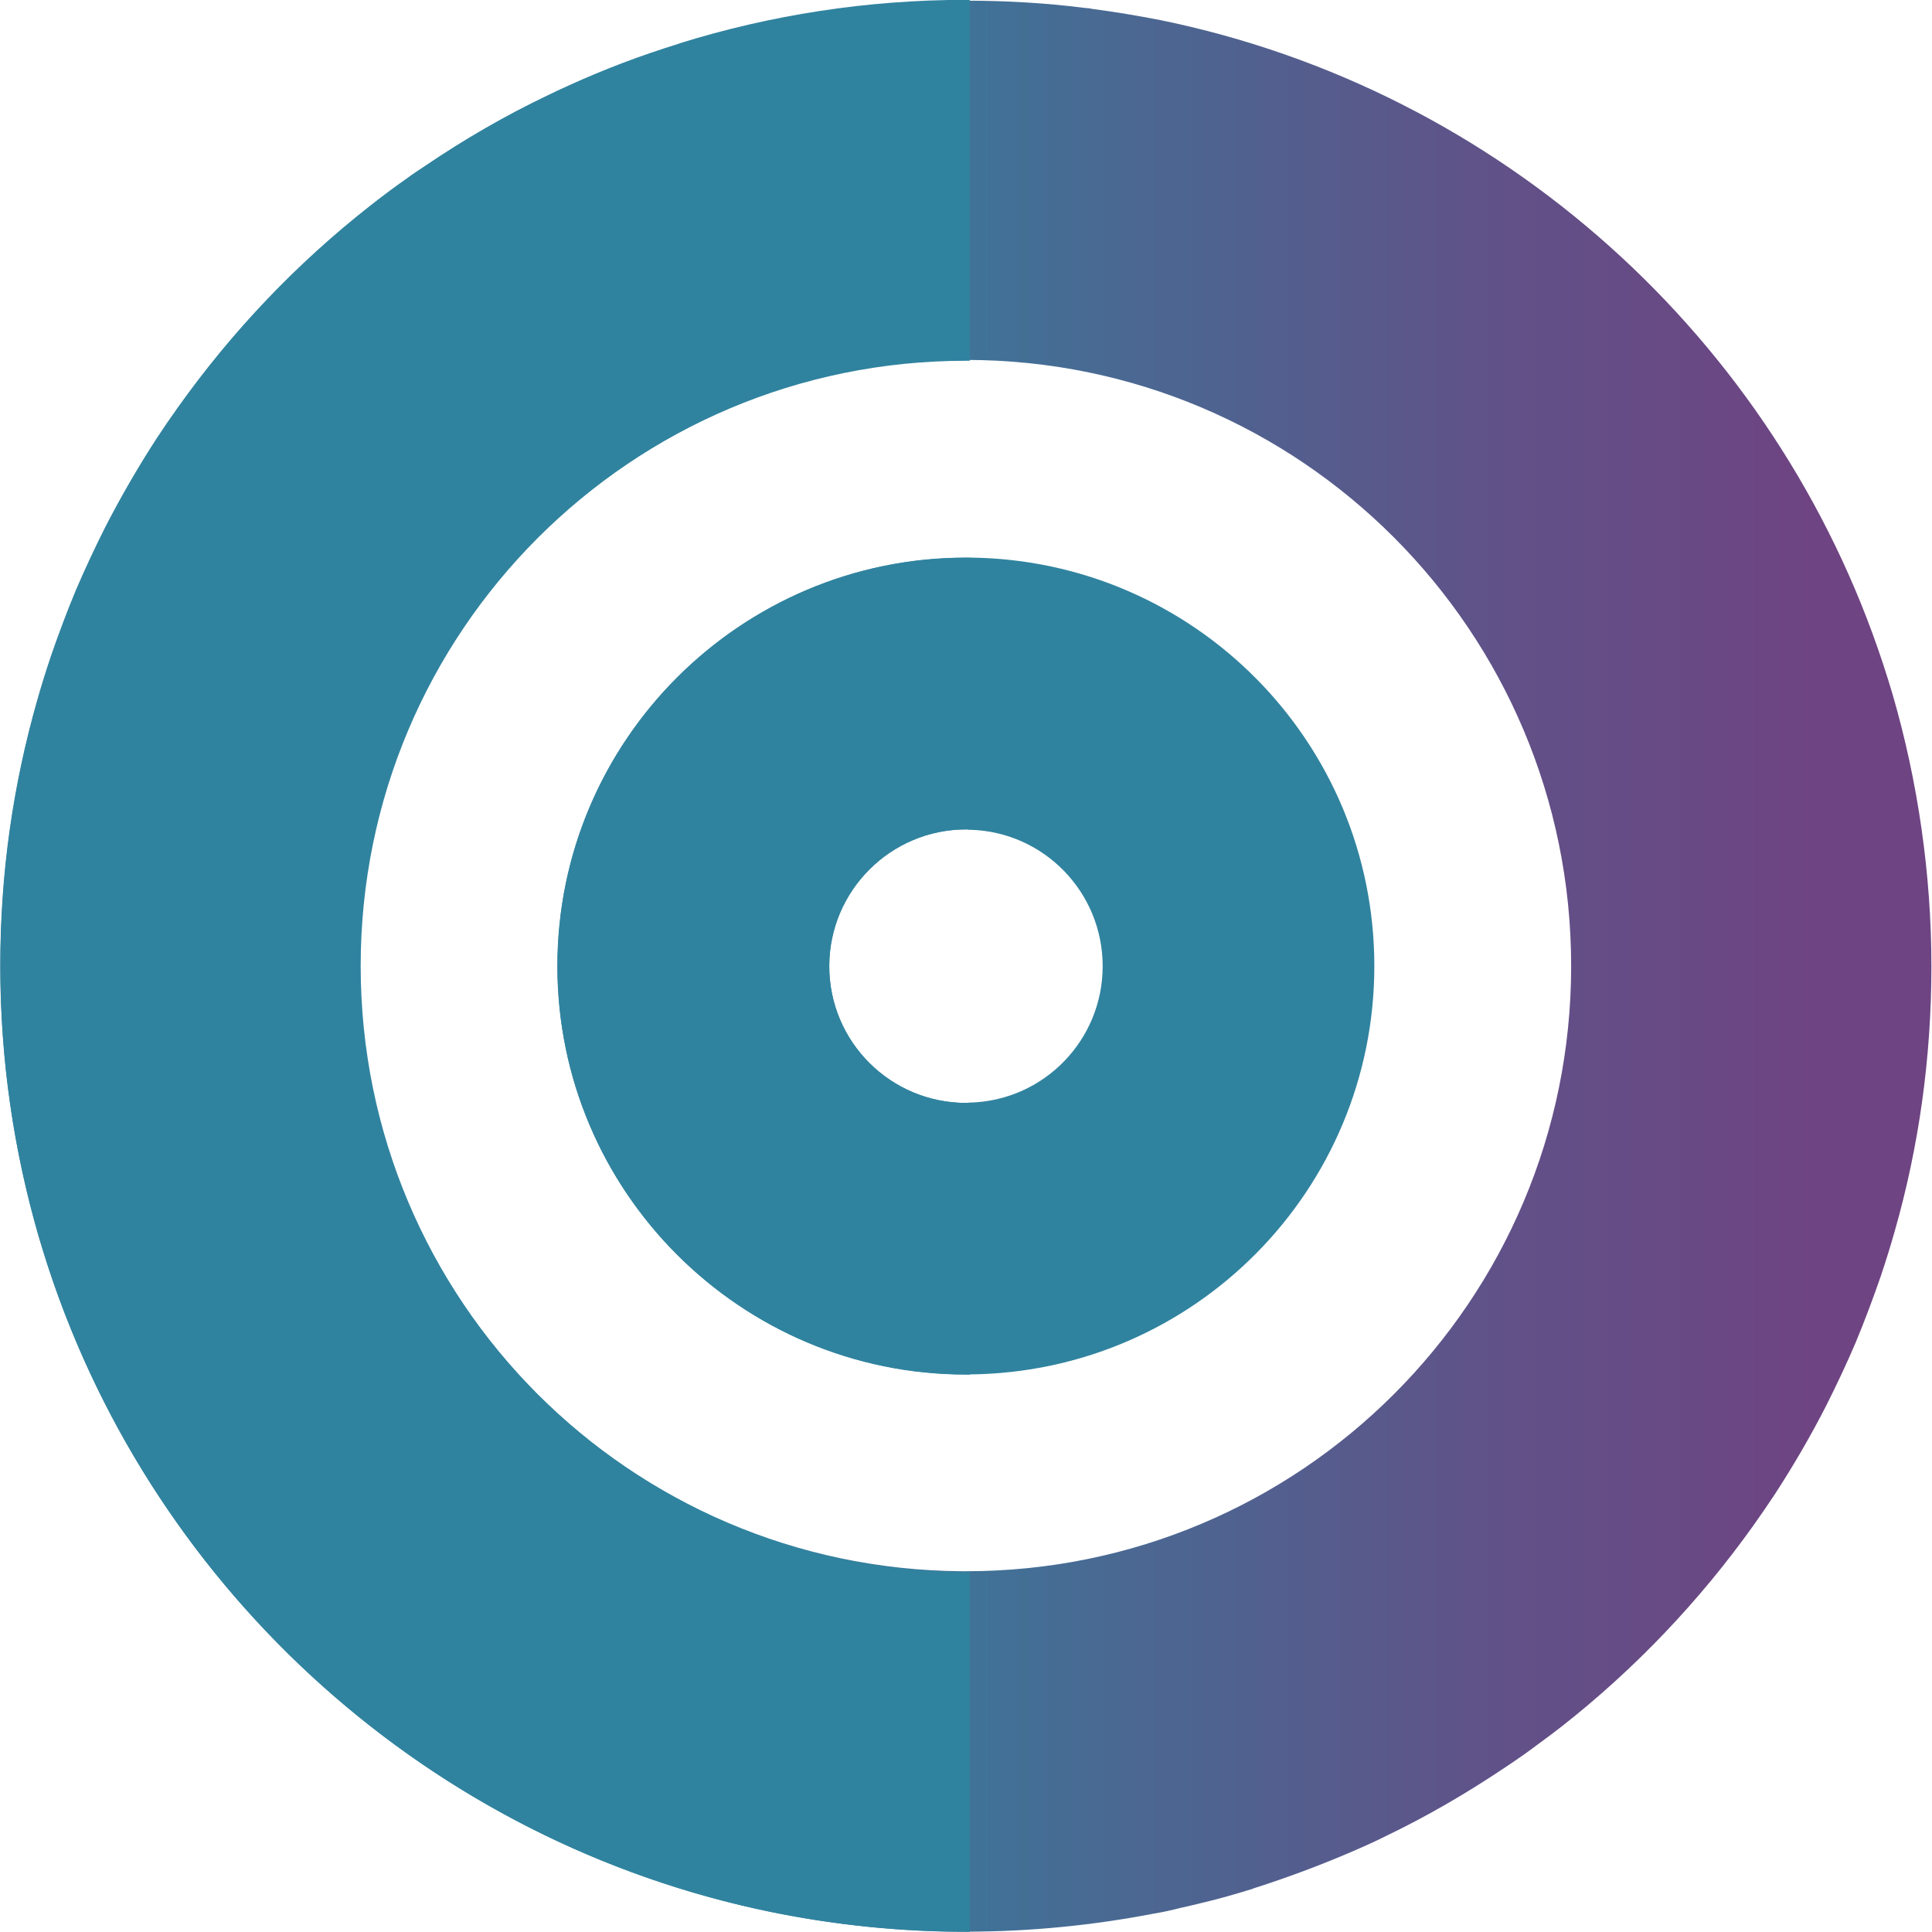 <?xml version="1.0" encoding="UTF-8"?><svg xmlns="http://www.w3.org/2000/svg" xmlns:xlink="http://www.w3.org/1999/xlink" id="Layer_16530013c2c0b2" data-name="Layer 1" width="115px" height="115px" viewBox="0 0 115.09 115.14" aria-hidden="true">
  <defs><linearGradient class="cerosgradient" data-cerosgradient="true" id="CerosGradient_id0e52402ad" gradientUnits="userSpaceOnUse" x1="50%" y1="100%" x2="50%" y2="0%"><stop offset="0%" stop-color="#d1d1d1"/><stop offset="100%" stop-color="#d1d1d1"/></linearGradient>
    <style>
      .cls-1-6530013c2c0b2{
        fill: url(#linear-gradient6530013c2c0b2);
      }

      .cls-2-6530013c2c0b2{
        fill: #30839f;
      }
    </style>
    <linearGradient id="linear-gradient6530013c2c0b2" x1="32.75" y1="322.99" x2="147.84" y2="322.99" gradientTransform="translate(147.84 380.56) rotate(-180)" gradientUnits="userSpaceOnUse">
      <stop offset=".06" stop-color="#6e4482"/>
      <stop offset=".2" stop-color="#634f87"/>
      <stop offset=".45" stop-color="#466c94"/>
      <stop offset=".61" stop-color="#30839f"/>
    </linearGradient>
  </defs>
  <g>
    <path class="cls-2-6530013c2c0b2" d="m57.77,33.23h-.23c-13.42,0-24.35,10.92-24.35,24.34s10.92,24.34,24.35,24.34h.23c13.35-.13,24.11-10.97,24.11-24.34s-10.76-24.21-24.11-24.34Zm0,32.48c-.08.02-.15.02-.23.02-4.48,0-8.15-3.63-8.15-8.15s3.66-8.15,8.15-8.15c.08,0,.15,0,.23.02,4.42.11,7.92,3.73,7.92,8.13s-3.5,8.02-7.92,8.13Z"/>
    <path class="cls-1-6530013c2c0b2" d="m57.31,115.12h.23c3.84,0,7.59-.38,11.22-1.08.51-.08,1.03-.2,1.54-.33.49-.1.97-.23,1.45-.34.97-.23,1.92-.51,2.87-.8,0,0,.02,0,.03-.02,2.23-.71,4.42-1.54,6.54-2.48.44-.2.87-.39,1.3-.61,2.51-1.2,4.91-2.6,7.2-4.14.39-.26.79-.53,1.17-.8.74-.54,1.48-1.08,2.2-1.64,4.35-3.42,8.2-7.46,11.42-11.98.43-.61.84-1.2,1.25-1.82,1.1-1.69,2.14-3.47,3.07-5.29.62-1.23,1.22-2.5,1.77-3.79.54-1.3,1.03-2.61,1.49-3.94.3-.89.58-1.79.84-2.71,1.43-5.01,2.18-10.3,2.18-15.77s-.81-11.02-2.3-16.15c-.18-.62-.38-1.25-.58-1.86C105.82,20.17,89.43,5.36,69.14,1.2c-1.35-.26-2.69-.49-4.07-.67-.13-.03-.25-.05-.38-.05-2.33-.3-4.73-.44-7.15-.44h-.23C25.63.16,0,25.89,0,57.58s25.63,57.41,57.31,57.54Zm0-93.67h.23c19.94,0,36.07,16.18,36.07,36.12s-16.13,36.07-36.07,36.07h-.23c-19.84-.13-35.89-16.21-35.89-36.07S37.47,21.58,57.31,21.45Z"/>
  </g>
  <path class="cls-2-6530013c2c0b2" d="m57.77,0v21.5h-.23c-19.94,0-36.07,16.13-36.07,36.07s16.13,36.12,36.07,36.12h.23v21.44h-.18c-3.99,0-7.88-.41-11.65-1.18-20.29-4.16-36.68-18.97-43.07-38.36-.2-.61-.39-1.23-.58-1.86-1.49-5.13-2.3-10.55-2.3-16.15s.76-10.76,2.18-15.77c.26-.92.54-1.82.84-2.71.46-1.33.95-2.64,1.49-3.94.56-1.3,1.15-2.56,1.77-3.79.94-1.82,1.97-3.6,3.07-5.29.41-.62.82-1.22,1.25-1.82,3.22-4.52,7.06-8.56,11.42-11.98.72-.57,1.46-1.12,2.2-1.64.38-.28.77-.54,1.17-.8,2.28-1.54,4.68-2.94,7.2-4.14.43-.21.85-.41,1.3-.61,2.12-.97,4.3-1.79,6.54-2.48.02-.02.03-.02.03-.02,5.42-1.69,11.17-2.6,17.13-2.6h.18Z"/>
  <path class="cls-2-6530013c2c0b2" d="m49.4,57.58c0,4.52,3.66,8.15,8.15,8.15.08,0,.15,0,.23-.02v16.21h-.23c-13.42,0-24.35-10.89-24.35-24.34s10.92-24.34,24.35-24.34h.23v16.21c-.08-.02-.15-.02-.23-.02-4.48,0-8.15,3.66-8.15,8.15Z"/>
</svg>